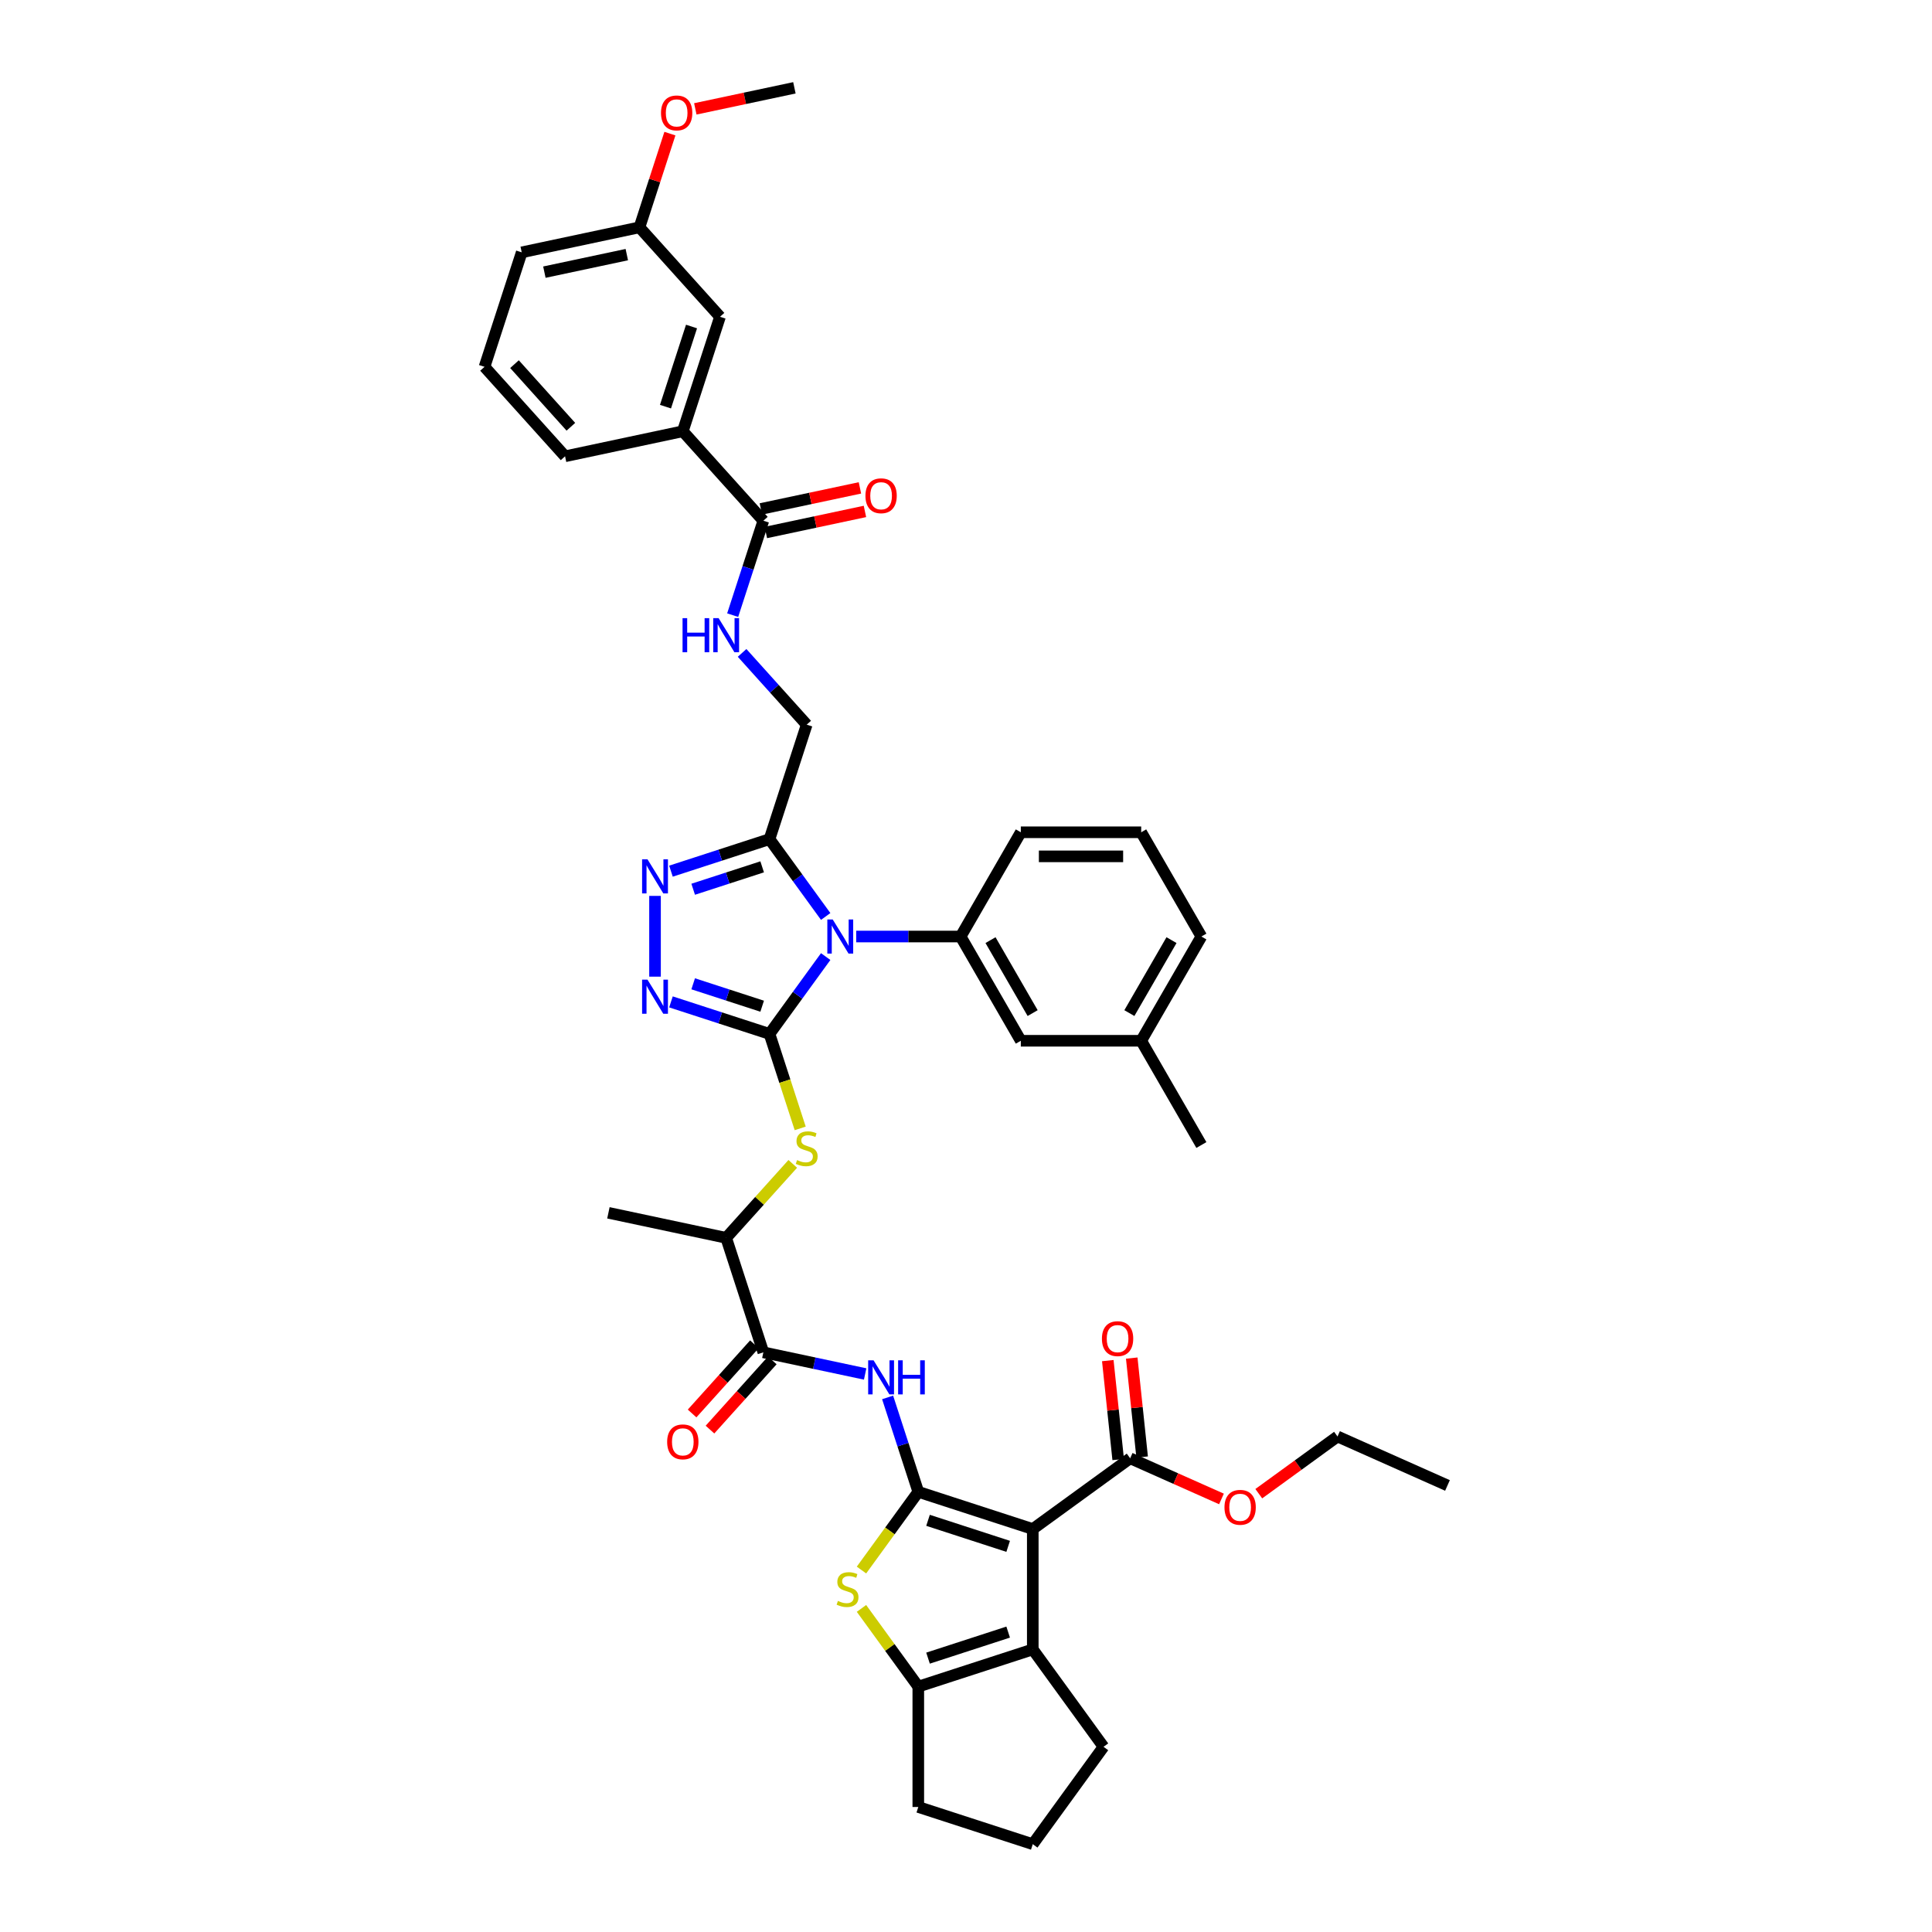 <?xml version='1.0' encoding='iso-8859-1'?>
<svg version='1.1' baseProfile='full'
              xmlns='http://www.w3.org/2000/svg'
                      xmlns:rdkit='http://www.rdkit.org/xml'
                      xmlns:xlink='http://www.w3.org/1999/xlink'
                  xml:space='preserve'
width='1000px' height='1000px' viewBox='0 0 1000 1000'>
<!-- END OF HEADER -->
<rect style='opacity:1.0;fill:#FFFFFF;stroke:none' width='1000' height='1000' x='0' y='0'> </rect>
<path class='bond-0' d='M 398.294,535.151 L 412.835,515.137' style='fill:none;fill-rule:evenodd;stroke:#000000;stroke-width:6px;stroke-linecap:butt;stroke-linejoin:miter;stroke-opacity:1' />
<path class='bond-0' d='M 412.835,515.137 L 427.375,495.124' style='fill:none;fill-rule:evenodd;stroke:#0000FF;stroke-width:6px;stroke-linecap:butt;stroke-linejoin:miter;stroke-opacity:1' />
<path class='bond-3' d='M 398.294,535.151 L 372.791,526.864' style='fill:none;fill-rule:evenodd;stroke:#000000;stroke-width:6px;stroke-linecap:butt;stroke-linejoin:miter;stroke-opacity:1' />
<path class='bond-3' d='M 372.791,526.864 L 347.288,518.577' style='fill:none;fill-rule:evenodd;stroke:#0000FF;stroke-width:6px;stroke-linecap:butt;stroke-linejoin:miter;stroke-opacity:1' />
<path class='bond-3' d='M 394.494,520.813 L 376.642,515.013' style='fill:none;fill-rule:evenodd;stroke:#000000;stroke-width:6px;stroke-linecap:butt;stroke-linejoin:miter;stroke-opacity:1' />
<path class='bond-3' d='M 376.642,515.013 L 358.789,509.212' style='fill:none;fill-rule:evenodd;stroke:#0000FF;stroke-width:6px;stroke-linecap:butt;stroke-linejoin:miter;stroke-opacity:1' />
<path class='bond-11' d='M 398.294,535.151 L 406.239,559.601' style='fill:none;fill-rule:evenodd;stroke:#000000;stroke-width:6px;stroke-linecap:butt;stroke-linejoin:miter;stroke-opacity:1' />
<path class='bond-11' d='M 406.239,559.601 L 414.183,584.051' style='fill:none;fill-rule:evenodd;stroke:#CCCC00;stroke-width:6px;stroke-linecap:butt;stroke-linejoin:miter;stroke-opacity:1' />
<path class='bond-5' d='M 427.375,474.364 L 412.835,454.351' style='fill:none;fill-rule:evenodd;stroke:#0000FF;stroke-width:6px;stroke-linecap:butt;stroke-linejoin:miter;stroke-opacity:1' />
<path class='bond-5' d='M 412.835,454.351 L 398.294,434.338' style='fill:none;fill-rule:evenodd;stroke:#000000;stroke-width:6px;stroke-linecap:butt;stroke-linejoin:miter;stroke-opacity:1' />
<path class='bond-10' d='M 443.166,484.744 L 470.194,484.744' style='fill:none;fill-rule:evenodd;stroke:#0000FF;stroke-width:6px;stroke-linecap:butt;stroke-linejoin:miter;stroke-opacity:1' />
<path class='bond-10' d='M 470.194,484.744 L 497.222,484.744' style='fill:none;fill-rule:evenodd;stroke:#000000;stroke-width:6px;stroke-linecap:butt;stroke-linejoin:miter;stroke-opacity:1' />
<path class='bond-1' d='M 475.308,772.174 L 467.368,747.736' style='fill:none;fill-rule:evenodd;stroke:#000000;stroke-width:6px;stroke-linecap:butt;stroke-linejoin:miter;stroke-opacity:1' />
<path class='bond-1' d='M 467.368,747.736 L 459.427,723.298' style='fill:none;fill-rule:evenodd;stroke:#0000FF;stroke-width:6px;stroke-linecap:butt;stroke-linejoin:miter;stroke-opacity:1' />
<path class='bond-2' d='M 475.308,772.174 L 534.564,791.428' style='fill:none;fill-rule:evenodd;stroke:#000000;stroke-width:6px;stroke-linecap:butt;stroke-linejoin:miter;stroke-opacity:1' />
<path class='bond-2' d='M 480.346,786.914 L 521.825,800.391' style='fill:none;fill-rule:evenodd;stroke:#000000;stroke-width:6px;stroke-linecap:butt;stroke-linejoin:miter;stroke-opacity:1' />
<path class='bond-4' d='M 475.308,772.174 L 460.605,792.412' style='fill:none;fill-rule:evenodd;stroke:#000000;stroke-width:6px;stroke-linecap:butt;stroke-linejoin:miter;stroke-opacity:1' />
<path class='bond-4' d='M 460.605,792.412 L 445.901,812.65' style='fill:none;fill-rule:evenodd;stroke:#CCCC00;stroke-width:6px;stroke-linecap:butt;stroke-linejoin:miter;stroke-opacity:1' />
<path class='bond-6' d='M 534.564,791.428 L 534.564,853.733' style='fill:none;fill-rule:evenodd;stroke:#000000;stroke-width:6px;stroke-linecap:butt;stroke-linejoin:miter;stroke-opacity:1' />
<path class='bond-13' d='M 534.564,791.428 L 584.97,754.806' style='fill:none;fill-rule:evenodd;stroke:#000000;stroke-width:6px;stroke-linecap:butt;stroke-linejoin:miter;stroke-opacity:1' />
<path class='bond-7' d='M 339.038,505.517 L 339.038,463.712' style='fill:none;fill-rule:evenodd;stroke:#0000FF;stroke-width:6px;stroke-linecap:butt;stroke-linejoin:miter;stroke-opacity:1' />
<path class='bond-9' d='M 445.901,832.511 L 460.605,852.749' style='fill:none;fill-rule:evenodd;stroke:#CCCC00;stroke-width:6px;stroke-linecap:butt;stroke-linejoin:miter;stroke-opacity:1' />
<path class='bond-9' d='M 460.605,852.749 L 475.308,872.987' style='fill:none;fill-rule:evenodd;stroke:#000000;stroke-width:6px;stroke-linecap:butt;stroke-linejoin:miter;stroke-opacity:1' />
<path class='bond-18' d='M 398.294,434.338 L 417.548,375.082' style='fill:none;fill-rule:evenodd;stroke:#000000;stroke-width:6px;stroke-linecap:butt;stroke-linejoin:miter;stroke-opacity:1' />
<path class='bond-42' d='M 398.294,434.338 L 372.791,442.625' style='fill:none;fill-rule:evenodd;stroke:#000000;stroke-width:6px;stroke-linecap:butt;stroke-linejoin:miter;stroke-opacity:1' />
<path class='bond-42' d='M 372.791,442.625 L 347.288,450.911' style='fill:none;fill-rule:evenodd;stroke:#0000FF;stroke-width:6px;stroke-linecap:butt;stroke-linejoin:miter;stroke-opacity:1' />
<path class='bond-42' d='M 394.494,448.675 L 376.642,454.476' style='fill:none;fill-rule:evenodd;stroke:#000000;stroke-width:6px;stroke-linecap:butt;stroke-linejoin:miter;stroke-opacity:1' />
<path class='bond-42' d='M 376.642,454.476 L 358.789,460.277' style='fill:none;fill-rule:evenodd;stroke:#0000FF;stroke-width:6px;stroke-linecap:butt;stroke-linejoin:miter;stroke-opacity:1' />
<path class='bond-25' d='M 534.564,853.733 L 571.186,904.139' style='fill:none;fill-rule:evenodd;stroke:#000000;stroke-width:6px;stroke-linecap:butt;stroke-linejoin:miter;stroke-opacity:1' />
<path class='bond-44' d='M 534.564,853.733 L 475.308,872.987' style='fill:none;fill-rule:evenodd;stroke:#000000;stroke-width:6px;stroke-linecap:butt;stroke-linejoin:miter;stroke-opacity:1' />
<path class='bond-44' d='M 521.825,844.77 L 480.346,858.247' style='fill:none;fill-rule:evenodd;stroke:#000000;stroke-width:6px;stroke-linecap:butt;stroke-linejoin:miter;stroke-opacity:1' />
<path class='bond-8' d='M 447.805,711.165 L 421.458,705.565' style='fill:none;fill-rule:evenodd;stroke:#0000FF;stroke-width:6px;stroke-linecap:butt;stroke-linejoin:miter;stroke-opacity:1' />
<path class='bond-8' d='M 421.458,705.565 L 395.111,699.964' style='fill:none;fill-rule:evenodd;stroke:#000000;stroke-width:6px;stroke-linecap:butt;stroke-linejoin:miter;stroke-opacity:1' />
<path class='bond-27' d='M 475.308,872.987 L 475.308,935.292' style='fill:none;fill-rule:evenodd;stroke:#000000;stroke-width:6px;stroke-linecap:butt;stroke-linejoin:miter;stroke-opacity:1' />
<path class='bond-19' d='M 497.222,484.744 L 528.375,538.702' style='fill:none;fill-rule:evenodd;stroke:#000000;stroke-width:6px;stroke-linecap:butt;stroke-linejoin:miter;stroke-opacity:1' />
<path class='bond-19' d='M 512.687,486.608 L 534.493,524.378' style='fill:none;fill-rule:evenodd;stroke:#000000;stroke-width:6px;stroke-linecap:butt;stroke-linejoin:miter;stroke-opacity:1' />
<path class='bond-29' d='M 497.222,484.744 L 528.375,430.786' style='fill:none;fill-rule:evenodd;stroke:#000000;stroke-width:6px;stroke-linecap:butt;stroke-linejoin:miter;stroke-opacity:1' />
<path class='bond-16' d='M 410.333,602.419 L 393.095,621.564' style='fill:none;fill-rule:evenodd;stroke:#CCCC00;stroke-width:6px;stroke-linecap:butt;stroke-linejoin:miter;stroke-opacity:1' />
<path class='bond-16' d='M 393.095,621.564 L 375.857,640.708' style='fill:none;fill-rule:evenodd;stroke:#000000;stroke-width:6px;stroke-linecap:butt;stroke-linejoin:miter;stroke-opacity:1' />
<path class='bond-12' d='M 395.111,699.964 L 375.857,640.708' style='fill:none;fill-rule:evenodd;stroke:#000000;stroke-width:6px;stroke-linecap:butt;stroke-linejoin:miter;stroke-opacity:1' />
<path class='bond-20' d='M 390.481,695.795 L 374.353,713.706' style='fill:none;fill-rule:evenodd;stroke:#000000;stroke-width:6px;stroke-linecap:butt;stroke-linejoin:miter;stroke-opacity:1' />
<path class='bond-20' d='M 374.353,713.706 L 358.226,731.617' style='fill:none;fill-rule:evenodd;stroke:#FF0000;stroke-width:6px;stroke-linecap:butt;stroke-linejoin:miter;stroke-opacity:1' />
<path class='bond-20' d='M 399.741,704.133 L 383.614,722.044' style='fill:none;fill-rule:evenodd;stroke:#000000;stroke-width:6px;stroke-linecap:butt;stroke-linejoin:miter;stroke-opacity:1' />
<path class='bond-20' d='M 383.614,722.044 L 367.487,739.956' style='fill:none;fill-rule:evenodd;stroke:#FF0000;stroke-width:6px;stroke-linecap:butt;stroke-linejoin:miter;stroke-opacity:1' />
<path class='bond-21' d='M 591.167,754.154 L 588.475,728.549' style='fill:none;fill-rule:evenodd;stroke:#000000;stroke-width:6px;stroke-linecap:butt;stroke-linejoin:miter;stroke-opacity:1' />
<path class='bond-21' d='M 588.475,728.549 L 585.784,702.944' style='fill:none;fill-rule:evenodd;stroke:#FF0000;stroke-width:6px;stroke-linecap:butt;stroke-linejoin:miter;stroke-opacity:1' />
<path class='bond-21' d='M 578.774,755.457 L 576.083,729.852' style='fill:none;fill-rule:evenodd;stroke:#000000;stroke-width:6px;stroke-linecap:butt;stroke-linejoin:miter;stroke-opacity:1' />
<path class='bond-21' d='M 576.083,729.852 L 573.391,704.247' style='fill:none;fill-rule:evenodd;stroke:#FF0000;stroke-width:6px;stroke-linecap:butt;stroke-linejoin:miter;stroke-opacity:1' />
<path class='bond-24' d='M 584.97,754.806 L 608.601,765.327' style='fill:none;fill-rule:evenodd;stroke:#000000;stroke-width:6px;stroke-linecap:butt;stroke-linejoin:miter;stroke-opacity:1' />
<path class='bond-24' d='M 608.601,765.327 L 632.232,775.848' style='fill:none;fill-rule:evenodd;stroke:#FF0000;stroke-width:6px;stroke-linecap:butt;stroke-linejoin:miter;stroke-opacity:1' />
<path class='bond-14' d='M 395.111,269.524 L 387.17,293.962' style='fill:none;fill-rule:evenodd;stroke:#000000;stroke-width:6px;stroke-linecap:butt;stroke-linejoin:miter;stroke-opacity:1' />
<path class='bond-14' d='M 387.17,293.962 L 379.23,318.4' style='fill:none;fill-rule:evenodd;stroke:#0000FF;stroke-width:6px;stroke-linecap:butt;stroke-linejoin:miter;stroke-opacity:1' />
<path class='bond-17' d='M 395.111,269.524 L 353.42,223.222' style='fill:none;fill-rule:evenodd;stroke:#000000;stroke-width:6px;stroke-linecap:butt;stroke-linejoin:miter;stroke-opacity:1' />
<path class='bond-22' d='M 396.406,275.619 L 422.049,270.168' style='fill:none;fill-rule:evenodd;stroke:#000000;stroke-width:6px;stroke-linecap:butt;stroke-linejoin:miter;stroke-opacity:1' />
<path class='bond-22' d='M 422.049,270.168 L 447.693,264.717' style='fill:none;fill-rule:evenodd;stroke:#FF0000;stroke-width:6px;stroke-linecap:butt;stroke-linejoin:miter;stroke-opacity:1' />
<path class='bond-22' d='M 393.815,263.43 L 419.459,257.979' style='fill:none;fill-rule:evenodd;stroke:#000000;stroke-width:6px;stroke-linecap:butt;stroke-linejoin:miter;stroke-opacity:1' />
<path class='bond-22' d='M 419.459,257.979 L 445.102,252.529' style='fill:none;fill-rule:evenodd;stroke:#FF0000;stroke-width:6px;stroke-linecap:butt;stroke-linejoin:miter;stroke-opacity:1' />
<path class='bond-15' d='M 384.107,337.942 L 400.827,356.512' style='fill:none;fill-rule:evenodd;stroke:#0000FF;stroke-width:6px;stroke-linecap:butt;stroke-linejoin:miter;stroke-opacity:1' />
<path class='bond-15' d='M 400.827,356.512 L 417.548,375.082' style='fill:none;fill-rule:evenodd;stroke:#000000;stroke-width:6px;stroke-linecap:butt;stroke-linejoin:miter;stroke-opacity:1' />
<path class='bond-35' d='M 375.857,640.708 L 314.913,627.754' style='fill:none;fill-rule:evenodd;stroke:#000000;stroke-width:6px;stroke-linecap:butt;stroke-linejoin:miter;stroke-opacity:1' />
<path class='bond-23' d='M 353.42,223.222 L 372.674,163.966' style='fill:none;fill-rule:evenodd;stroke:#000000;stroke-width:6px;stroke-linecap:butt;stroke-linejoin:miter;stroke-opacity:1' />
<path class='bond-23' d='M 344.457,210.483 L 357.935,169.004' style='fill:none;fill-rule:evenodd;stroke:#000000;stroke-width:6px;stroke-linecap:butt;stroke-linejoin:miter;stroke-opacity:1' />
<path class='bond-32' d='M 353.42,223.222 L 292.476,236.176' style='fill:none;fill-rule:evenodd;stroke:#000000;stroke-width:6px;stroke-linecap:butt;stroke-linejoin:miter;stroke-opacity:1' />
<path class='bond-28' d='M 528.375,538.702 L 590.68,538.702' style='fill:none;fill-rule:evenodd;stroke:#000000;stroke-width:6px;stroke-linecap:butt;stroke-linejoin:miter;stroke-opacity:1' />
<path class='bond-26' d='M 372.674,163.966 L 330.983,117.665' style='fill:none;fill-rule:evenodd;stroke:#000000;stroke-width:6px;stroke-linecap:butt;stroke-linejoin:miter;stroke-opacity:1' />
<path class='bond-38' d='M 651.546,773.131 L 671.921,758.328' style='fill:none;fill-rule:evenodd;stroke:#FF0000;stroke-width:6px;stroke-linecap:butt;stroke-linejoin:miter;stroke-opacity:1' />
<path class='bond-38' d='M 671.921,758.328 L 692.295,743.525' style='fill:none;fill-rule:evenodd;stroke:#000000;stroke-width:6px;stroke-linecap:butt;stroke-linejoin:miter;stroke-opacity:1' />
<path class='bond-45' d='M 571.186,904.139 L 534.564,954.545' style='fill:none;fill-rule:evenodd;stroke:#000000;stroke-width:6px;stroke-linecap:butt;stroke-linejoin:miter;stroke-opacity:1' />
<path class='bond-30' d='M 330.983,117.665 L 338.863,93.413' style='fill:none;fill-rule:evenodd;stroke:#000000;stroke-width:6px;stroke-linecap:butt;stroke-linejoin:miter;stroke-opacity:1' />
<path class='bond-30' d='M 338.863,93.413 L 346.743,69.162' style='fill:none;fill-rule:evenodd;stroke:#FF0000;stroke-width:6px;stroke-linecap:butt;stroke-linejoin:miter;stroke-opacity:1' />
<path class='bond-46' d='M 330.983,117.665 L 270.039,130.619' style='fill:none;fill-rule:evenodd;stroke:#000000;stroke-width:6px;stroke-linecap:butt;stroke-linejoin:miter;stroke-opacity:1' />
<path class='bond-46' d='M 324.433,131.796 L 281.772,140.864' style='fill:none;fill-rule:evenodd;stroke:#000000;stroke-width:6px;stroke-linecap:butt;stroke-linejoin:miter;stroke-opacity:1' />
<path class='bond-31' d='M 475.308,935.292 L 534.564,954.545' style='fill:none;fill-rule:evenodd;stroke:#000000;stroke-width:6px;stroke-linecap:butt;stroke-linejoin:miter;stroke-opacity:1' />
<path class='bond-39' d='M 590.68,538.702 L 621.833,592.661' style='fill:none;fill-rule:evenodd;stroke:#000000;stroke-width:6px;stroke-linecap:butt;stroke-linejoin:miter;stroke-opacity:1' />
<path class='bond-43' d='M 590.68,538.702 L 621.833,484.744' style='fill:none;fill-rule:evenodd;stroke:#000000;stroke-width:6px;stroke-linecap:butt;stroke-linejoin:miter;stroke-opacity:1' />
<path class='bond-43' d='M 584.561,524.378 L 606.368,486.608' style='fill:none;fill-rule:evenodd;stroke:#000000;stroke-width:6px;stroke-linecap:butt;stroke-linejoin:miter;stroke-opacity:1' />
<path class='bond-33' d='M 528.375,430.786 L 590.68,430.786' style='fill:none;fill-rule:evenodd;stroke:#000000;stroke-width:6px;stroke-linecap:butt;stroke-linejoin:miter;stroke-opacity:1' />
<path class='bond-33' d='M 537.721,443.247 L 581.334,443.247' style='fill:none;fill-rule:evenodd;stroke:#000000;stroke-width:6px;stroke-linecap:butt;stroke-linejoin:miter;stroke-opacity:1' />
<path class='bond-40' d='M 359.894,56.356 L 385.537,50.905' style='fill:none;fill-rule:evenodd;stroke:#FF0000;stroke-width:6px;stroke-linecap:butt;stroke-linejoin:miter;stroke-opacity:1' />
<path class='bond-40' d='M 385.537,50.905 L 411.181,45.455' style='fill:none;fill-rule:evenodd;stroke:#000000;stroke-width:6px;stroke-linecap:butt;stroke-linejoin:miter;stroke-opacity:1' />
<path class='bond-34' d='M 292.476,236.176 L 250.786,189.875' style='fill:none;fill-rule:evenodd;stroke:#000000;stroke-width:6px;stroke-linecap:butt;stroke-linejoin:miter;stroke-opacity:1' />
<path class='bond-34' d='M 295.483,220.893 L 266.3,188.482' style='fill:none;fill-rule:evenodd;stroke:#000000;stroke-width:6px;stroke-linecap:butt;stroke-linejoin:miter;stroke-opacity:1' />
<path class='bond-37' d='M 590.68,430.786 L 621.833,484.744' style='fill:none;fill-rule:evenodd;stroke:#000000;stroke-width:6px;stroke-linecap:butt;stroke-linejoin:miter;stroke-opacity:1' />
<path class='bond-36' d='M 250.786,189.875 L 270.039,130.619' style='fill:none;fill-rule:evenodd;stroke:#000000;stroke-width:6px;stroke-linecap:butt;stroke-linejoin:miter;stroke-opacity:1' />
<path class='bond-41' d='M 692.295,743.525 L 749.214,768.867' style='fill:none;fill-rule:evenodd;stroke:#000000;stroke-width:6px;stroke-linecap:butt;stroke-linejoin:miter;stroke-opacity:1' />
<path  class='atom-1' d='M 431.016 475.922
L 436.798 485.268
Q 437.371 486.19, 438.294 487.86
Q 439.216 489.529, 439.266 489.629
L 439.266 475.922
L 441.608 475.922
L 441.608 493.567
L 439.191 493.567
L 432.985 483.349
Q 432.262 482.152, 431.49 480.782
Q 430.742 479.411, 430.518 478.987
L 430.518 493.567
L 428.225 493.567
L 428.225 475.922
L 431.016 475.922
' fill='#0000FF'/>
<path  class='atom-4' d='M 335.138 507.075
L 340.92 516.42
Q 341.493 517.343, 342.415 519.012
Q 343.338 520.682, 343.387 520.782
L 343.387 507.075
L 345.73 507.075
L 345.73 524.72
L 343.313 524.72
L 337.107 514.501
Q 336.384 513.305, 335.612 511.934
Q 334.864 510.564, 334.64 510.14
L 334.64 524.72
L 332.347 524.72
L 332.347 507.075
L 335.138 507.075
' fill='#0000FF'/>
<path  class='atom-5' d='M 433.701 828.637
Q 433.901 828.711, 434.723 829.06
Q 435.546 829.409, 436.443 829.633
Q 437.365 829.833, 438.262 829.833
Q 439.932 829.833, 440.904 829.035
Q 441.876 828.213, 441.876 826.792
Q 441.876 825.82, 441.378 825.222
Q 440.904 824.624, 440.156 824.3
Q 439.409 823.976, 438.163 823.602
Q 436.592 823.129, 435.645 822.68
Q 434.723 822.232, 434.05 821.285
Q 433.402 820.337, 433.402 818.742
Q 433.402 816.524, 434.898 815.154
Q 436.418 813.783, 439.409 813.783
Q 441.452 813.783, 443.77 814.755
L 443.197 816.674
Q 441.078 815.802, 439.483 815.802
Q 437.764 815.802, 436.817 816.524
Q 435.87 817.222, 435.895 818.443
Q 435.895 819.39, 436.368 819.964
Q 436.867 820.537, 437.564 820.861
Q 438.287 821.185, 439.483 821.559
Q 441.078 822.057, 442.025 822.556
Q 442.973 823.054, 443.645 824.076
Q 444.343 825.073, 444.343 826.792
Q 444.343 829.235, 442.698 830.556
Q 441.078 831.852, 438.362 831.852
Q 436.792 831.852, 435.596 831.503
Q 434.424 831.179, 433.029 830.605
L 433.701 828.637
' fill='#CCCC00'/>
<path  class='atom-8' d='M 335.138 444.769
L 340.92 454.115
Q 341.493 455.037, 342.415 456.707
Q 343.338 458.377, 343.387 458.476
L 343.387 444.769
L 345.73 444.769
L 345.73 462.414
L 343.313 462.414
L 337.107 452.196
Q 336.384 451, 335.612 449.629
Q 334.864 448.258, 334.64 447.835
L 334.64 462.414
L 332.347 462.414
L 332.347 444.769
L 335.138 444.769
' fill='#0000FF'/>
<path  class='atom-9' d='M 452.154 704.096
L 457.936 713.442
Q 458.51 714.364, 459.432 716.034
Q 460.354 717.703, 460.404 717.803
L 460.404 704.096
L 462.746 704.096
L 462.746 721.741
L 460.329 721.741
L 454.123 711.523
Q 453.4 710.326, 452.628 708.956
Q 451.88 707.585, 451.656 707.161
L 451.656 721.741
L 449.363 721.741
L 449.363 704.096
L 452.154 704.096
' fill='#0000FF'/>
<path  class='atom-9' d='M 464.865 704.096
L 467.257 704.096
L 467.257 711.598
L 476.279 711.598
L 476.279 704.096
L 478.672 704.096
L 478.672 721.741
L 476.279 721.741
L 476.279 713.591
L 467.257 713.591
L 467.257 721.741
L 464.865 721.741
L 464.865 704.096
' fill='#0000FF'/>
<path  class='atom-12' d='M 412.563 600.463
Q 412.763 600.537, 413.585 600.886
Q 414.408 601.235, 415.305 601.459
Q 416.227 601.659, 417.124 601.659
Q 418.794 601.659, 419.766 600.861
Q 420.738 600.039, 420.738 598.618
Q 420.738 597.646, 420.239 597.048
Q 419.766 596.45, 419.018 596.126
Q 418.271 595.802, 417.024 595.428
Q 415.454 594.955, 414.507 594.506
Q 413.585 594.058, 412.912 593.111
Q 412.264 592.163, 412.264 590.568
Q 412.264 588.35, 413.76 586.98
Q 415.28 585.609, 418.271 585.609
Q 420.314 585.609, 422.632 586.581
L 422.059 588.5
Q 419.94 587.628, 418.345 587.628
Q 416.626 587.628, 415.679 588.35
Q 414.732 589.048, 414.757 590.269
Q 414.757 591.216, 415.23 591.79
Q 415.729 592.363, 416.426 592.687
Q 417.149 593.011, 418.345 593.385
Q 419.94 593.883, 420.887 594.382
Q 421.834 594.88, 422.507 595.902
Q 423.205 596.899, 423.205 598.618
Q 423.205 601.061, 421.56 602.382
Q 419.94 603.678, 417.224 603.678
Q 415.654 603.678, 414.457 603.329
Q 413.286 603.005, 411.89 602.431
L 412.563 600.463
' fill='#CCCC00'/>
<path  class='atom-16' d='M 353.29 319.958
L 355.683 319.958
L 355.683 327.459
L 364.705 327.459
L 364.705 319.958
L 367.097 319.958
L 367.097 337.603
L 364.705 337.603
L 364.705 329.453
L 355.683 329.453
L 355.683 337.603
L 353.29 337.603
L 353.29 319.958
' fill='#0000FF'/>
<path  class='atom-16' d='M 371.957 319.958
L 377.739 329.304
Q 378.312 330.226, 379.234 331.896
Q 380.156 333.565, 380.206 333.665
L 380.206 319.958
L 382.549 319.958
L 382.549 337.603
L 380.132 337.603
L 373.926 327.385
Q 373.203 326.188, 372.431 324.818
Q 371.683 323.447, 371.459 323.023
L 371.459 337.603
L 369.166 337.603
L 369.166 319.958
L 371.957 319.958
' fill='#0000FF'/>
<path  class='atom-21' d='M 345.321 746.316
Q 345.321 742.079, 347.414 739.712
Q 349.508 737.344, 353.42 737.344
Q 357.333 737.344, 359.427 739.712
Q 361.52 742.079, 361.52 746.316
Q 361.52 750.603, 359.402 753.045
Q 357.283 755.463, 353.42 755.463
Q 349.532 755.463, 347.414 753.045
Q 345.321 750.628, 345.321 746.316
M 353.42 753.469
Q 356.112 753.469, 357.557 751.674
Q 359.028 749.855, 359.028 746.316
Q 359.028 742.852, 357.557 741.107
Q 356.112 739.338, 353.42 739.338
Q 350.729 739.338, 349.258 741.082
Q 347.813 742.827, 347.813 746.316
Q 347.813 749.88, 349.258 751.674
Q 350.729 753.469, 353.42 753.469
' fill='#FF0000'/>
<path  class='atom-22' d='M 570.358 692.891
Q 570.358 688.655, 572.451 686.287
Q 574.545 683.919, 578.458 683.919
Q 582.37 683.919, 584.464 686.287
Q 586.557 688.655, 586.557 692.891
Q 586.557 697.178, 584.439 699.62
Q 582.32 702.038, 578.458 702.038
Q 574.57 702.038, 572.451 699.62
Q 570.358 697.203, 570.358 692.891
M 578.458 700.044
Q 581.149 700.044, 582.595 698.25
Q 584.065 696.43, 584.065 692.891
Q 584.065 689.427, 582.595 687.683
Q 581.149 685.913, 578.458 685.913
Q 575.766 685.913, 574.296 687.658
Q 572.85 689.402, 572.85 692.891
Q 572.85 696.455, 574.296 698.25
Q 575.766 700.044, 578.458 700.044
' fill='#FF0000'/>
<path  class='atom-23' d='M 447.955 256.62
Q 447.955 252.383, 450.048 250.016
Q 452.142 247.648, 456.055 247.648
Q 459.967 247.648, 462.061 250.016
Q 464.154 252.383, 464.154 256.62
Q 464.154 260.907, 462.036 263.349
Q 459.918 265.767, 456.055 265.767
Q 452.167 265.767, 450.048 263.349
Q 447.955 260.932, 447.955 256.62
M 456.055 263.773
Q 458.746 263.773, 460.192 261.978
Q 461.662 260.159, 461.662 256.62
Q 461.662 253.156, 460.192 251.411
Q 458.746 249.642, 456.055 249.642
Q 453.363 249.642, 451.893 251.387
Q 450.447 253.131, 450.447 256.62
Q 450.447 260.184, 451.893 261.978
Q 453.363 263.773, 456.055 263.773
' fill='#FF0000'/>
<path  class='atom-25' d='M 633.789 780.197
Q 633.789 775.961, 635.883 773.593
Q 637.976 771.225, 641.889 771.225
Q 645.802 771.225, 647.895 773.593
Q 649.989 775.961, 649.989 780.197
Q 649.989 784.484, 647.87 786.926
Q 645.752 789.344, 641.889 789.344
Q 638.001 789.344, 635.883 786.926
Q 633.789 784.509, 633.789 780.197
M 641.889 787.35
Q 644.581 787.35, 646.026 785.556
Q 647.497 783.736, 647.497 780.197
Q 647.497 776.733, 646.026 774.989
Q 644.581 773.219, 641.889 773.219
Q 639.197 773.219, 637.727 774.964
Q 636.282 776.708, 636.282 780.197
Q 636.282 783.761, 637.727 785.556
Q 639.197 787.35, 641.889 787.35
' fill='#FF0000'/>
<path  class='atom-31' d='M 342.137 58.458
Q 342.137 54.222, 344.231 51.854
Q 346.324 49.486, 350.237 49.486
Q 354.15 49.486, 356.243 51.854
Q 358.336 54.222, 358.336 58.458
Q 358.336 62.745, 356.218 65.187
Q 354.1 67.605, 350.237 67.605
Q 346.349 67.605, 344.231 65.187
Q 342.137 62.77, 342.137 58.458
M 350.237 65.611
Q 352.928 65.611, 354.374 63.817
Q 355.844 61.997, 355.844 58.458
Q 355.844 54.994, 354.374 53.25
Q 352.928 51.48, 350.237 51.48
Q 347.545 51.48, 346.075 53.225
Q 344.629 54.969, 344.629 58.458
Q 344.629 62.022, 346.075 63.817
Q 347.545 65.611, 350.237 65.611
' fill='#FF0000'/>
</svg>
